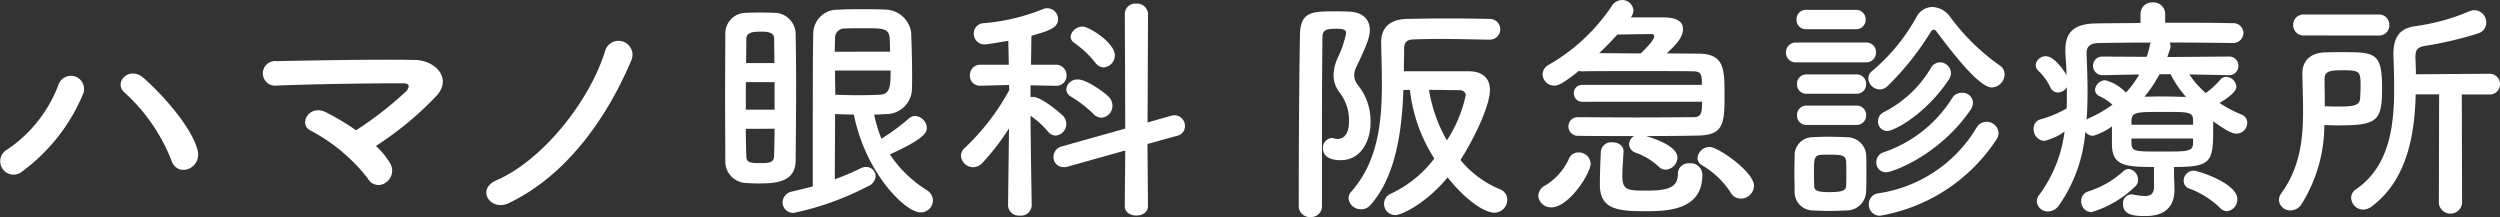 <svg xmlns="http://www.w3.org/2000/svg" width="289.674" height="25.144" viewBox="0 0 289.674 25.144">
  <rect x="0" y="0" width="289.674" height="25.144" fill="#333333" stroke="none"/>
  <path id="bnr_txt01_hankyu" d="M-121.73-5.712c-.672-2.576-3.808-6.188-6.244-8.344-1.68-1.484-3.556.532-2.212,1.68a20.986,20.986,0,0,1,5.4,7.784C-124.11-2.408-121.17-3.556-121.73-5.712Zm-20.3,2.464a21.375,21.375,0,0,0,7-8.876,1.525,1.525,0,1,0-2.828-1.12,15.707,15.707,0,0,1-5.936,7.476A1.547,1.547,0,1,0-142.03-3.248Zm40.964-2.94a37.487,37.487,0,0,0,7.084-5.88c1.708-1.932-.112-4.06-2.632-4.088-4.648-.084-11.536.056-15.932.14a1.429,1.429,0,1,0,.028,2.828c4.34-.168,11.172-.28,14.672-.252.84,0,.616.588.252.952a41.22,41.22,0,0,1-5.768,4.48,29.745,29.745,0,0,0-3.472-2.072c-1.96-1.008-3.3,1.4-1.764,2.128a20.541,20.541,0,0,1,6.608,5.544,1.384,1.384,0,0,0,2.044.476,1.651,1.651,0,0,0,.532-2.24A8.73,8.73,0,0,0-101.066-6.188ZM-85.694.448C-79.058-2.716-74.326-9.3-71.414-16.24a1.619,1.619,0,1,0-3.108-.9C-76.37-11.256-81.8-4.508-87.094-2.212-89.5-1.176-87.794,1.428-85.694.448ZM-45.682-9.828c1.344,6.776,5.964,11.34,7.728,11.34a1.41,1.41,0,0,0,1.428-1.4,1.419,1.419,0,0,0-.7-1.176A14.146,14.146,0,0,1-41.51-5.208c3.808-1.736,4.284-2.464,4.284-3.08A1.449,1.449,0,0,0-38.57-9.66a1.085,1.085,0,0,0-.728.28A24.572,24.572,0,0,1-42.49-7.028a16.364,16.364,0,0,1-.84-2.8c.476,0,.952-.028,1.4-.056A2.97,2.97,0,0,0-38.962-12.6c.028-.56.028-1.176.028-1.82,0-1.652-.056-3.472-.112-4.956a3.1,3.1,0,0,0-2.744-2.6c-.924-.056-1.932-.056-2.912-.056s-1.932,0-2.828.056a2.777,2.777,0,0,0-2.856,2.688c-.056,2.38-.056,4.62-.056,17.78-.756.224-1.54.392-2.352.588A1.323,1.323,0,0,0-53.942.364a1.224,1.224,0,0,0,1.316,1.2,33.4,33.4,0,0,0,8.568-3.08,1.37,1.37,0,0,0,.9-1.176,1.1,1.1,0,0,0-1.12-1.064,1.471,1.471,0,0,0-.644.168,27.842,27.842,0,0,1-2.968,1.26c0-1.764.028-4.676.028-6.468V-9.884C-47.138-9.856-46.41-9.828-45.682-9.828Zm-6.748,5.32c.028-2.744.056-5.936.056-9.016,0-1.988-.028-3.948-.056-5.712a2.48,2.48,0,0,0-2.576-2.38c-.364-.028-.952-.028-1.512-.028-.588,0-1.148,0-1.568.028a2.4,2.4,0,0,0-2.492,2.492c0,2.072-.028,4.62-.028,7.224,0,2.576.028,5.18.028,7.364A2.5,2.5,0,0,0-58.254-1.9c.476.028,1.064.056,1.652.056C-54.7-1.848-52.43-2.016-52.43-4.508Zm4.536-12.6c0-.532.028-1.036.028-1.54A1.089,1.089,0,0,1-46.69-19.8c.672-.028,1.484-.028,2.3-.028,2.1,0,2.772.028,2.856,1.148.028.476.028,1.008.056,1.568Zm6.468,2.184c0,1.792-.056,2.744-1.232,2.8-.7.028-1.6.056-2.52.056s-1.848-.028-2.66-.056c0-.868-.028-1.82-.028-2.8Zm-16.744-.868.028-2.8c0-.756.756-.84,1.624-.84.672,0,1.6,0,1.6.812,0,.9.028,1.848.028,2.828Zm3.3,5.4H-58.2V-13.58h3.332Zm0,2.212c0,1.12-.028,2.184-.056,3.136,0,.756-.532.84-1.484.84-1.2,0-1.736,0-1.736-.812-.028-.98-.056-2.044-.056-3.164Zm38.136-7.112a1.393,1.393,0,0,0,1.288-1.428c0-1.4-2.968-3.3-3.724-3.3a1.381,1.381,0,0,0-1.4,1.176.92.92,0,0,0,.448.728,11.815,11.815,0,0,1,2.408,2.268A1.252,1.252,0,0,0-16.73-15.288ZM-14.294.784c0,.728.672,1.092,1.344,1.092s1.344-.364,1.344-1.092l-.056-7.2,3.444-.952a1.14,1.14,0,0,0,.9-1.12,1.242,1.242,0,0,0-1.2-1.26,2.2,2.2,0,0,0-.392.056l-2.744.784.056-12.572a1.269,1.269,0,0,0-1.372-1.2,1.2,1.2,0,0,0-1.316,1.2L-14.238-8.2-21.6-6.132a1.253,1.253,0,0,0-.952,1.2,1.153,1.153,0,0,0,1.176,1.2,1.31,1.31,0,0,0,.448-.056l6.692-1.876ZM-17.01-9.464a1.366,1.366,0,0,0,1.288-1.4,1.476,1.476,0,0,0-.476-1.064c-.5-.5-2.52-1.96-3.5-1.96a1.271,1.271,0,0,0-1.372,1.12,1.01,1.01,0,0,0,.56.868,14.922,14.922,0,0,1,2.576,1.988A1.309,1.309,0,0,0-17.01-9.464ZM-25.074.672s-.112-6.132-.14-10.36A10.58,10.58,0,0,1-23.2-7.868a1.156,1.156,0,0,0,.9.476A1.346,1.346,0,0,0-21.07-8.736a1.357,1.357,0,0,0-.392-.952c-.14-.168-2.436-2.184-3.472-2.184a1.05,1.05,0,0,0-.28.028v-1.372l2.912.056h.028a1.167,1.167,0,0,0,1.232-1.2A1.2,1.2,0,0,0-22.3-15.6h-2.856c.028-1.512.028-2.772.056-3.36,2.016-.56,3.08-.924,3.08-1.9a1.278,1.278,0,0,0-1.26-1.288,1.392,1.392,0,0,0-.448.084,23.311,23.311,0,0,1-6.944,1.652,1.187,1.187,0,0,0-1.12,1.2,1.242,1.242,0,0,0,1.288,1.26c.308,0,2.184-.336,2.716-.42l.056,2.772h-3.248a1.2,1.2,0,0,0-1.26,1.232,1.152,1.152,0,0,0,1.232,1.2h.028l3.276-.084.028.588A26.647,26.647,0,0,1-32.8-5.992a1.256,1.256,0,0,0-.476.952A1.436,1.436,0,0,0-31.85-3.724a1.515,1.515,0,0,0,1.064-.5,28.311,28.311,0,0,0,3.08-4l-.112,8.9V.7a1.233,1.233,0,0,0,1.372,1.176A1.233,1.233,0,0,0-25.074.7Zm53-19.18a1.2,1.2,0,0,0,1.288-1.2,1.215,1.215,0,0,0-1.288-1.2c-1.344-.028-3-.056-4.7-.056-1.68,0-3.416.028-4.872.056-1.988.056-2.94,1.092-2.94,2.66.028,1.568.084,3.276.084,4.984,0,4.34-.476,8.9-3.528,12.348a1.21,1.21,0,0,0-.336.784A1.419,1.419,0,0,0,13.09,1.148a1.384,1.384,0,0,0,1.092-.5c2.968-3.36,3.64-8.652,3.808-13.328h.756a18.58,18.58,0,0,0,2.828,7.952,13.528,13.528,0,0,1-5.012,4.06A1.263,1.263,0,0,0,15.75.5,1.29,1.29,0,0,0,17.038,1.82c.784,0,3.64-1.4,6.076-4.368C25.242.14,27.4,1.54,28.518,1.54A1.5,1.5,0,0,0,30.03.056a1.284,1.284,0,0,0-.868-1.232A11.755,11.755,0,0,1,24.6-4.564c1.092-1.652,3.416-5.992,3.416-8.12,0-1.456-.98-2.156-2.436-2.156H18.046c0-.924.028-1.792.028-2.6,0-.644.224-1.064,1.064-1.092.868-.028,1.9-.056,3.024-.056,1.932,0,4.032.056,5.74.084ZM8.554.812v-10.3c0-3.416.028-6.692.056-9.3,0-.924.588-.98,1.624-.98.728,0,1.12.084,1.12.532a12.441,12.441,0,0,1-1.008,2.912A5.007,5.007,0,0,0,9.9-14.392a3.268,3.268,0,0,0,.7,2.016A5.238,5.238,0,0,1,11.69-9.044C11.69-7.2,10.766-7,10.374-7a1.891,1.891,0,0,1-.392-.056,1.191,1.191,0,0,0-.308-.056,1.128,1.128,0,0,0-1.008,1.2c0,.42.2,1.372,2.044,1.372,2.52,0,3.472-2.464,3.472-4.312a6.594,6.594,0,0,0-1.4-4.312,2,2,0,0,1-.5-1.2,2.6,2.6,0,0,1,.308-1.092c1.148-2.38,1.512-3.36,1.512-4.172,0-1.2-.812-2.072-2.408-2.128-.476-.028-1.036-.028-1.6-.028-2.6,0-4.032,0-4.088,2.66-.112,5.908-.14,14.84-.14,19.936A1.258,1.258,0,0,0,7.238,2.044,1.241,1.241,0,0,0,8.554.812ZM23.03-6.832a17.263,17.263,0,0,1-2.072-5.852c1.428,0,2.828.028,3.472.028.476,0,.784.224.784.588A15.546,15.546,0,0,1,23.03-6.832ZM58.618-1.568c0-1.624-4.172-4.508-5.152-4.508a1.428,1.428,0,0,0-1.4,1.288.994.994,0,0,0,.532.84A9.843,9.843,0,0,1,55.93-.756a1.353,1.353,0,0,0,1.176.672A1.537,1.537,0,0,0,58.618-1.568ZM52.6-11.312c0,1.428-.14,1.792-1.064,1.792-1.036,0-3.78.028-6.552.028S39.41-9.52,38.234-9.52h-.028a1.052,1.052,0,0,0-1.092,1.064,1.088,1.088,0,0,0,1.148,1.092c1.148.028,3.78.028,6.468.028a1.122,1.122,0,0,0-.588.952,1.068,1.068,0,0,0,.784.98,7.839,7.839,0,0,1,2.66,1.624,1.1,1.1,0,0,0,.812.336,1.433,1.433,0,0,0,1.344-1.4c0-.308-.084-1.428-3.64-2.492,2.52,0,4.872-.028,6.048-.056C55.118-7.448,55.2-8.848,55.2-12.04c0-3.052,0-4.844-3.052-4.844l-3.64-.028c1.148-1.092,1.876-1.876,1.876-2.828,0-1.344-1.708-1.344-2.576-1.344H44.366l.028-.084a1.342,1.342,0,0,0,.252-.728,1.3,1.3,0,0,0-1.316-1.2,1.431,1.431,0,0,0-1.2.7,21.75,21.75,0,0,1-7.252,6.776,1.3,1.3,0,0,0-.756,1.148,1.334,1.334,0,0,0,1.344,1.288c.364,0,.868-.084,2.856-1.708a1.31,1.31,0,0,0,.476.056c1.148-.028,3.7-.028,6.3-.028s5.208,0,6.44.028c1.008,0,1.036.42,1.036,1.568h-13.8a.955.955,0,0,0-1.036.98.97.97,0,0,0,1.036.98ZM43.5-5.544c0-.728-.644-1.064-1.288-1.064a1.206,1.206,0,0,0-1.344,1.064c-.056,1.316-.112,2.576-.112,3.78v.084c0,2.828,2.072,3.052,5.236,3.052,2.548,0,6.636-.084,6.636-4.2a1.331,1.331,0,0,0-1.512-1.344,1.2,1.2,0,0,0-1.316,1.2c0,1.568-1.064,1.96-3.668,1.96-2.268,0-2.772-.084-2.772-1.764,0-.784.084-1.736.14-2.716ZM35.154.924c1.96,0,4.536-3.864,4.536-5.1a1.379,1.379,0,0,0-1.4-1.26,1.2,1.2,0,0,0-1.176.868,7.174,7.174,0,0,1-2.6,2.912,1.456,1.456,0,0,0-.9,1.232A1.469,1.469,0,0,0,35.154.924ZM45.486-16.912c-1.736,0-3.472-.028-4.816-.028.756-.7,1.428-1.4,2.1-2.156,1.624-.028,3.64-.056,3.92-.056.252,0,.364.084.364.252C47.054-18.508,46.214-17.584,45.486-16.912ZM86.17-12.964a1.557,1.557,0,0,0,1.484-1.512,1.233,1.233,0,0,0-.56-1.036,25.086,25.086,0,0,1-5.768-5.656,2.643,2.643,0,0,0-2.044-1.12,2.1,2.1,0,0,0-1.82,1.12,22.117,22.117,0,0,1-5.1,6.244,1.124,1.124,0,0,0-.5.924,1.343,1.343,0,0,0,1.316,1.26,1.343,1.343,0,0,0,.924-.392,32.855,32.855,0,0,0,5.012-6.3.4.4,0,0,1,.336-.224.355.355,0,0,1,.308.2C82.586-15.652,84.966-12.964,86.17-12.964Zm-4.956-.952a1.291,1.291,0,0,0,.224-.728,1.287,1.287,0,0,0-1.26-1.232,1.237,1.237,0,0,0-1.092.7,13.331,13.331,0,0,1-5.432,5.068,1.19,1.19,0,0,0-.672,1.064,1.075,1.075,0,0,0,1.064,1.12C74.858-7.924,78.526-9.856,81.214-13.916Zm-10.808-5.8a1.094,1.094,0,0,0,1.148-1.12,1.094,1.094,0,0,0-1.148-1.12h-5.74a1.071,1.071,0,0,0-1.12,1.12,1.071,1.071,0,0,0,1.12,1.12Zm13.272,9.38a1.491,1.491,0,0,0,.308-.868A1.2,1.2,0,0,0,82.7-12.348a1.267,1.267,0,0,0-1.12.616,15.122,15.122,0,0,1-8.008,6.3,1.18,1.18,0,0,0-.784,1.12,1.117,1.117,0,0,0,1.12,1.176C74.69-3.136,80.094-5.124,83.678-10.332ZM71.554-15.876a1.131,1.131,0,0,0,1.2-1.148,1.116,1.116,0,0,0-1.2-1.148H63.518a1.131,1.131,0,0,0-1.2,1.148,1.116,1.116,0,0,0,1.2,1.148Zm15.12,8.988a1.421,1.421,0,0,0,.28-.812,1.384,1.384,0,0,0-1.4-1.288,1.342,1.342,0,0,0-1.148.672A15.929,15.929,0,0,1,73.01-.7,1.248,1.248,0,0,0,71.918.56,1.29,1.29,0,0,0,73.178,1.9,20.162,20.162,0,0,0,86.674-6.888ZM70.462-12.236a1.094,1.094,0,0,0,1.148-1.12,1.094,1.094,0,0,0-1.148-1.12h-5.74a1.071,1.071,0,0,0-1.12,1.12,1.071,1.071,0,0,0,1.12,1.12Zm0,3.612a1.094,1.094,0,0,0,1.148-1.12,1.094,1.094,0,0,0-1.148-1.12h-5.74a1.071,1.071,0,0,0-1.12,1.12,1.071,1.071,0,0,0,1.12,1.12ZM71.61-.952c.028-.616.028-1.344.028-2.1s0-1.512-.028-2.156A2.224,2.224,0,0,0,69.37-7.2c-.644-.028-1.428-.056-2.212-.056-.644,0-1.26.028-1.792.056a2.084,2.084,0,0,0-2.044,2.128c0,.616-.028,1.288-.028,1.988s.028,1.428.028,2.156a2.134,2.134,0,0,0,2.072,2.212c.56.028,1.232.056,1.9.056.7,0,1.4-.028,1.988-.056A2.266,2.266,0,0,0,71.61-.952ZM69.286-1.54c-.028.476-.364.7-1.932.7-1.288,0-1.736-.14-1.764-.672,0-.42-.028-.952-.028-1.484,0-1.624,0-2.1.784-2.156.308-.028.7-.028,1.092-.028,1.316,0,1.792.084,1.848.756.028.392.028.924.028,1.456C69.314-2.464,69.314-1.932,69.286-1.54Zm38-2.212c4.312,0,4.536-.56,4.536-4.452v-.84c1.54,1.092,2.184,1.428,2.716,1.428a1.266,1.266,0,0,0,1.232-1.26,1.017,1.017,0,0,0-.672-.952,14.766,14.766,0,0,1-2.548-1.344c.308-.168,1.96-1.148,1.96-1.876a1.244,1.244,0,0,0-1.2-1.148.919.919,0,0,0-.672.336,9.077,9.077,0,0,1-1.68,1.54,10.834,10.834,0,0,1-1.9-2.156l4.536.084h.028a1.065,1.065,0,0,0,1.12-1.092,1.068,1.068,0,0,0-1.148-1.064l-7.084.056.336-1.008a.775.775,0,0,0,.028-.252.729.729,0,0,0-.112-.42c2.632,0,5.292.028,7.252.056h.028a1.2,1.2,0,0,0,1.288-1.176,1.169,1.169,0,0,0-1.288-1.12c-2.044-.056-4.9-.056-7.784-.056v-.98a1.349,1.349,0,0,0-1.428-1.372,1.335,1.335,0,0,0-1.428,1.372v1.008c-1.932.028-3.752.028-5.18.056-2.408.028-3.528.952-3.528,3.024V-17c.056.868.112,1.736.14,2.6-.252-.448-1.428-2.184-2.38-2.184a1.168,1.168,0,0,0-1.2,1.008,1.008,1.008,0,0,0,.392.756,6.416,6.416,0,0,1,1.316,1.848.934.934,0,0,0,.868.588,1.223,1.223,0,0,0,1.036-.616v.728c0,.588,0,1.148-.028,1.736A12.911,12.911,0,0,1,91.8-9.268a1.067,1.067,0,0,0-.784,1.092,1.336,1.336,0,0,0,1.232,1.4A6.358,6.358,0,0,0,94.6-7.868,15.55,15.55,0,0,1,91.63-.476a1.193,1.193,0,0,0-.252.7A1.273,1.273,0,0,0,92.694,1.4,1.548,1.548,0,0,0,93.926.728a17.237,17.237,0,0,0,3.08-8.54,1.125,1.125,0,0,0,.9.448,6.918,6.918,0,0,0,2.184-1.092v2.212c.084,2.324,1.512,2.492,4.872,2.492v2.3c0,.812-.392,1.064-1.064,1.064a10.035,10.035,0,0,1-1.372-.168c-.056,0-.112-.028-.2-.028A1.031,1.031,0,0,0,101.374.56c0,1.344,1.512,1.372,2.6,1.372,2.576,0,3.332-1.4,3.36-2.968,0-.672-.056-1.54-.056-2.128Zm6.132,5.124a1.358,1.358,0,0,0,1.2-1.4c0-1.848-4.564-3.3-5.068-3.3A1.177,1.177,0,0,0,108.4-2.156a.952.952,0,0,0,.7.924,9.927,9.927,0,0,1,3.528,2.24A1.124,1.124,0,0,0,113.414,1.372Zm-10.64-2.856a1,1,0,0,0,.336-.784,1.253,1.253,0,0,0-1.092-1.26.907.907,0,0,0-.588.252A10.983,10.983,0,0,1,97.286-.9,1.119,1.119,0,0,0,96.53.2a1.243,1.243,0,0,0,1.176,1.288A12.345,12.345,0,0,0,102.774-1.484ZM106.89-14.5a11.855,11.855,0,0,0,1.792,2.632c-.98-.028-1.932-.056-2.856-.056-.672,0-1.316.028-1.96.028a16.208,16.208,0,0,0,1.736-2.6Zm2.6,5.852h-7.14v-.476c.056-1.008.588-1.008,3.752-1.008,2.856,0,3.36,0,3.388.924Zm-6.244-5.824a10.609,10.609,0,0,1-1.54,2.1A5,5,0,0,0,99.33-13.8a1.218,1.218,0,0,0-1.2,1.092.831.831,0,0,0,.532.756,6.193,6.193,0,0,1,1.484.98,14.129,14.129,0,0,1-2.66,1.54,1.007,1.007,0,0,0-.336.224c.084-1.12.112-2.24.112-3.388,0-1.456-.056-2.884-.112-4.284v-.084c0-.728.42-1.12,1.344-1.148,1.512-.028,3.724-.056,6.1-.056a.944.944,0,0,0-.112.336,11.525,11.525,0,0,1-.364,1.316l-5.068-.028A1.052,1.052,0,0,0,97.9-15.484a1.081,1.081,0,0,0,1.12,1.092h.028Zm6.244,8.008c-.056.924-.644.924-3.612.924-3.08,0-3.444,0-3.528-.868v-.644h7.14ZM131-18.984a1.183,1.183,0,0,0,1.232-1.2A1.189,1.189,0,0,0,131-21.42h-8.652a1.19,1.19,0,0,0-1.26,1.2,1.2,1.2,0,0,0,1.26,1.232ZM137.97.476a1.356,1.356,0,0,0,2.688,0l-.028-12.628h3.164a1.175,1.175,0,0,0,1.26-1.2,1.19,1.19,0,0,0-1.26-1.2l-8.484.056c0-.644-.028-1.26-.056-1.848v-.168c0-.728.2-1.12,1.036-1.26a41.588,41.588,0,0,0,6.216-1.456,1.282,1.282,0,0,0,.952-1.26,1.4,1.4,0,0,0-1.344-1.428,1.462,1.462,0,0,0-.588.112,24.158,24.158,0,0,1-6.3,1.736c-1.82.252-2.52,1.316-2.52,3.22v.336c.056,1.2.084,2.464.084,3.724,0,4.452-.616,9.016-4.424,11.62a1.213,1.213,0,0,0-.56.98,1.417,1.417,0,0,0,1.4,1.372,1.641,1.641,0,0,0,.98-.364c4.06-3.024,4.984-8.2,5.1-12.992H138ZM124.7-8.6c.5,0,1.008.028,1.54.028,4.592,0,5.152-.476,5.152-4.312,0-4.144-.812-4.172-4.676-4.172-.644,0-1.288,0-1.932.028-1.9.056-2.632,1.176-2.632,2.436v.056c.028,1.456.084,2.912.084,4.34,0,3.276-.364,6.5-2.52,9.492a1.343,1.343,0,0,0-.28.784,1.3,1.3,0,0,0,1.344,1.2,1.519,1.519,0,0,0,1.26-.7A17.3,17.3,0,0,0,124.7-8.6Zm.056-2.184c0-1.064-.028-2.128-.028-3.164,0-.98.756-1.008,2.212-1.008,1.876,0,1.96.168,1.96,1.764,0,.56-.028,1.12-.056,1.54-.084.84-.9.9-2.772.9C125.65-10.752,125.2-10.78,124.754-10.78Z" transform="translate(144.62 23.1)" fill="#fff"/>
</svg>
